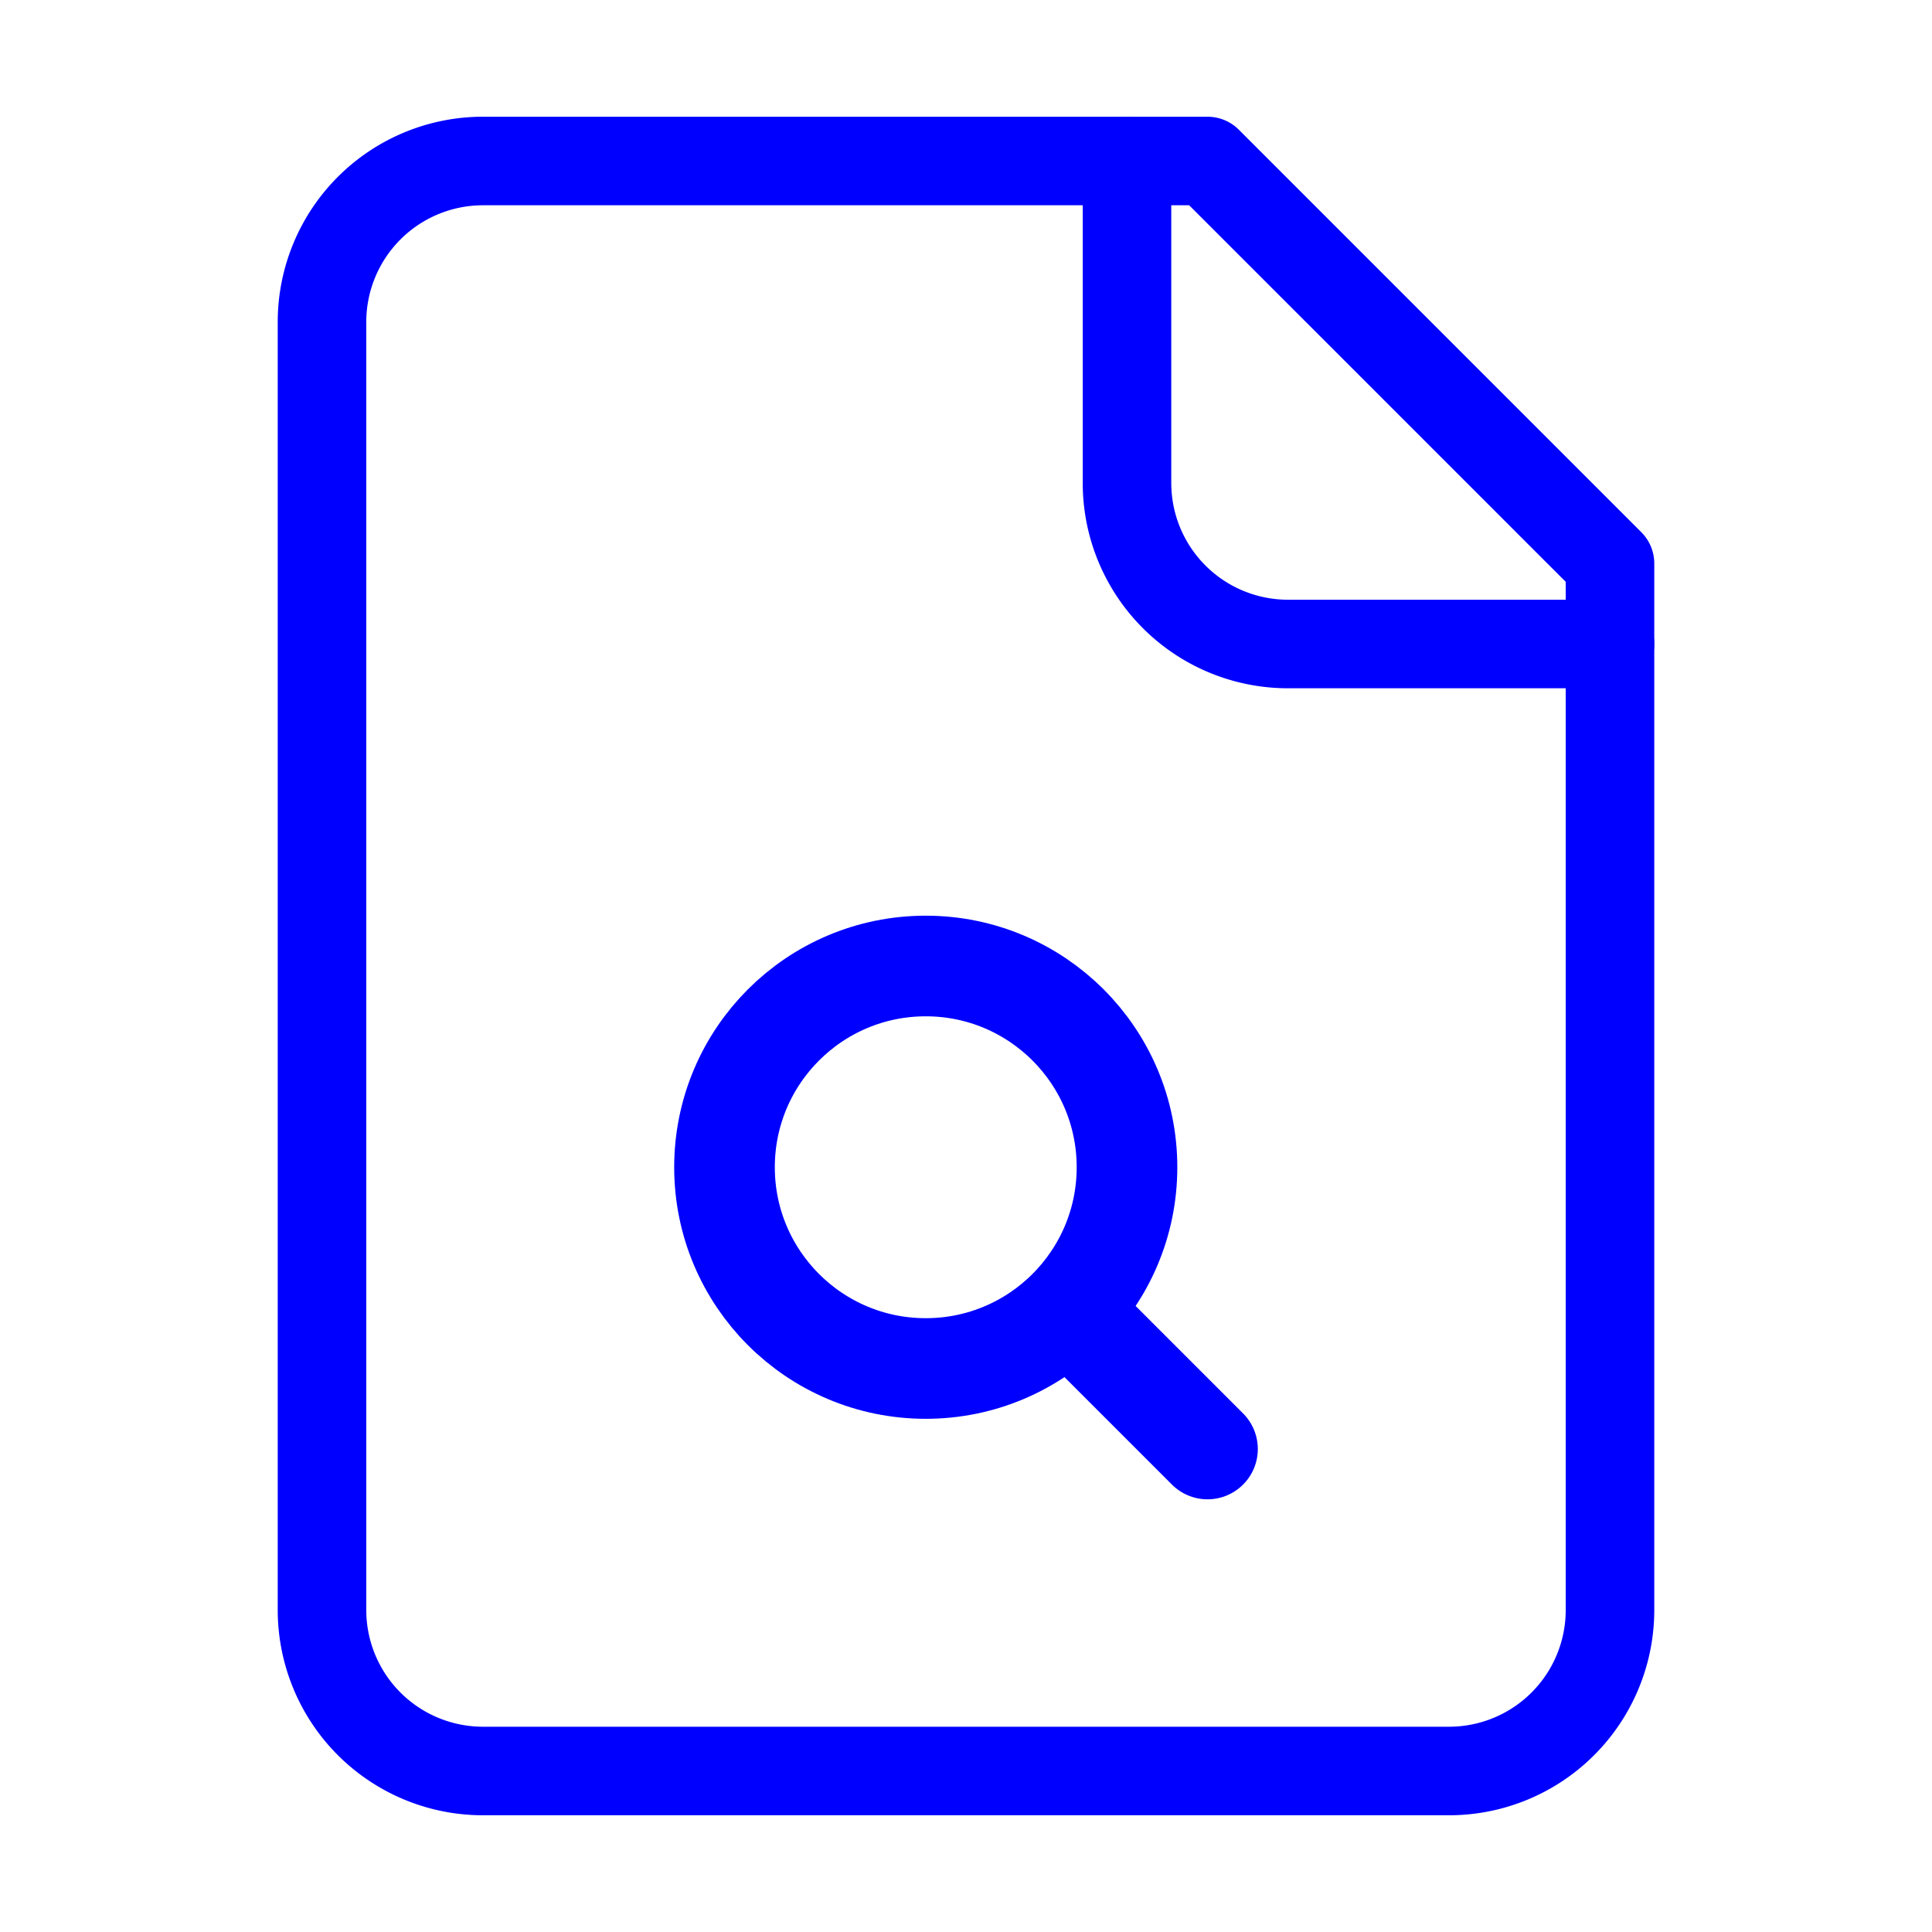 <svg
  xmlns="http://www.w3.org/2000/svg"
  width="1024"
  height="1024"
  viewBox="0 0 24 24"
  fill="none"
  stroke="blue"
  stroke-width="1.1"
  stroke-linecap="round"
  stroke-linejoin="round"
>
  <!-- Paper outline -->
  <path d="M15 2H6a2 2 0 0 0-2 2v16a2 2 0 0 0 2 2h12a2 2 0 0 0 2-2V7Z" />
  <!-- Paper top-right 'fold' -->
  <path d="M14 2v4a2 2 0 0 0 2 2h4" />
  <!-- Magnifying glass circle -->
  <circle cx="11.5" cy="14.5" r="2.5" stroke-width="1.25" />
  <!-- Magnifying glass handle -->
  <path d="M13.3 16.3 15 18" stroke-width="1.25" />
</svg>
